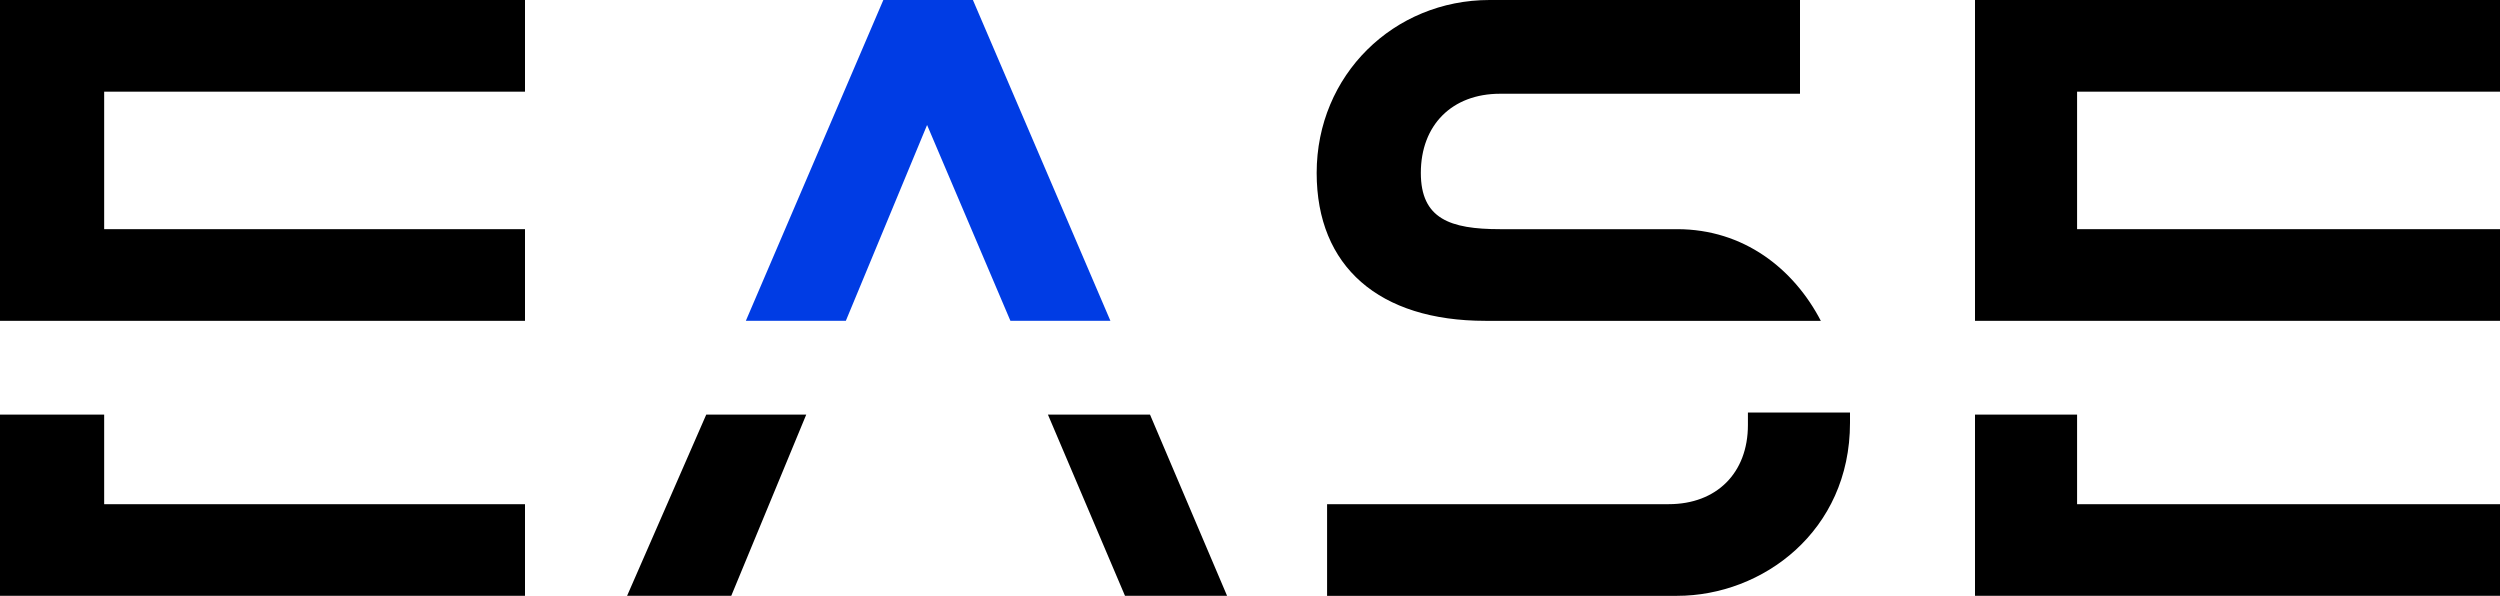 <?xml version="1.0" encoding="utf-8"?>
<!-- Generator: Adobe Illustrator 24.0.3, SVG Export Plug-In . SVG Version: 6.00 Build 0)  -->
<svg version="1.1" id="Layer_1" xmlns="http://www.w3.org/2000/svg" xmlns:xlink="http://www.w3.org/1999/xlink" x="0px" y="0px"
	 viewBox="0 0 120 28.6" style="enable-background:new 0 0 120 28.6;" xml:space="preserve">
<style type="text/css">
	.st0{fill:#003CE4;}
</style>
<polygon points="0,0 0,15.4 25.2,15.4 25.2,11 5,11 5,4.4 25.2,4.4 25.2,0 "/>
<polygon points="0,19.9 0,28.6 25.2,28.6 25.2,24.2 5,24.2 5,19.9 "/>
<polygon points="94.8,0 94.8,15.4 120,15.4 120,11 99.7,11 99.7,4.4 120,4.4 120,0 "/>
<polygon points="94.8,19.9 94.8,28.6 120,28.6 120,24.2 99.7,24.2 99.7,19.9 "/>
<polygon class="st0" points="42.4,0 35.8,15.4 40.6,15.4 44.5,6 48.5,15.4 53.3,15.4 46.7,0 "/>
<polygon points="50.3,19.9 54,28.6 58.9,28.6 55.2,19.9 "/>
<polygon points="33.9,19.9 30.1,28.6 35.1,28.6 38.7,19.9 "/>
<g>
	<path d="M83.9,20.4c0,2.3-1.5,3.8-3.8,3.8H63.7v4.4h16.8c4.1,0,8.3-3.1,8.3-8.3c0-0.2,0-0.3,0-0.5h-4.9
		C83.9,20,83.9,20.2,83.9,20.4"/>
	<path d="M80.5,11h-8.5c-2.4,0-3.8-0.5-3.8-2.7c0-2.3,1.5-3.8,3.8-3.8h14.4V0L71.5,0c-4.6,0-8.3,3.6-8.3,8.3c0,4.5,3,7.1,8.1,7.1
		h16.1C86.1,12.9,83.7,11,80.5,11"/>
</g>
</svg>

